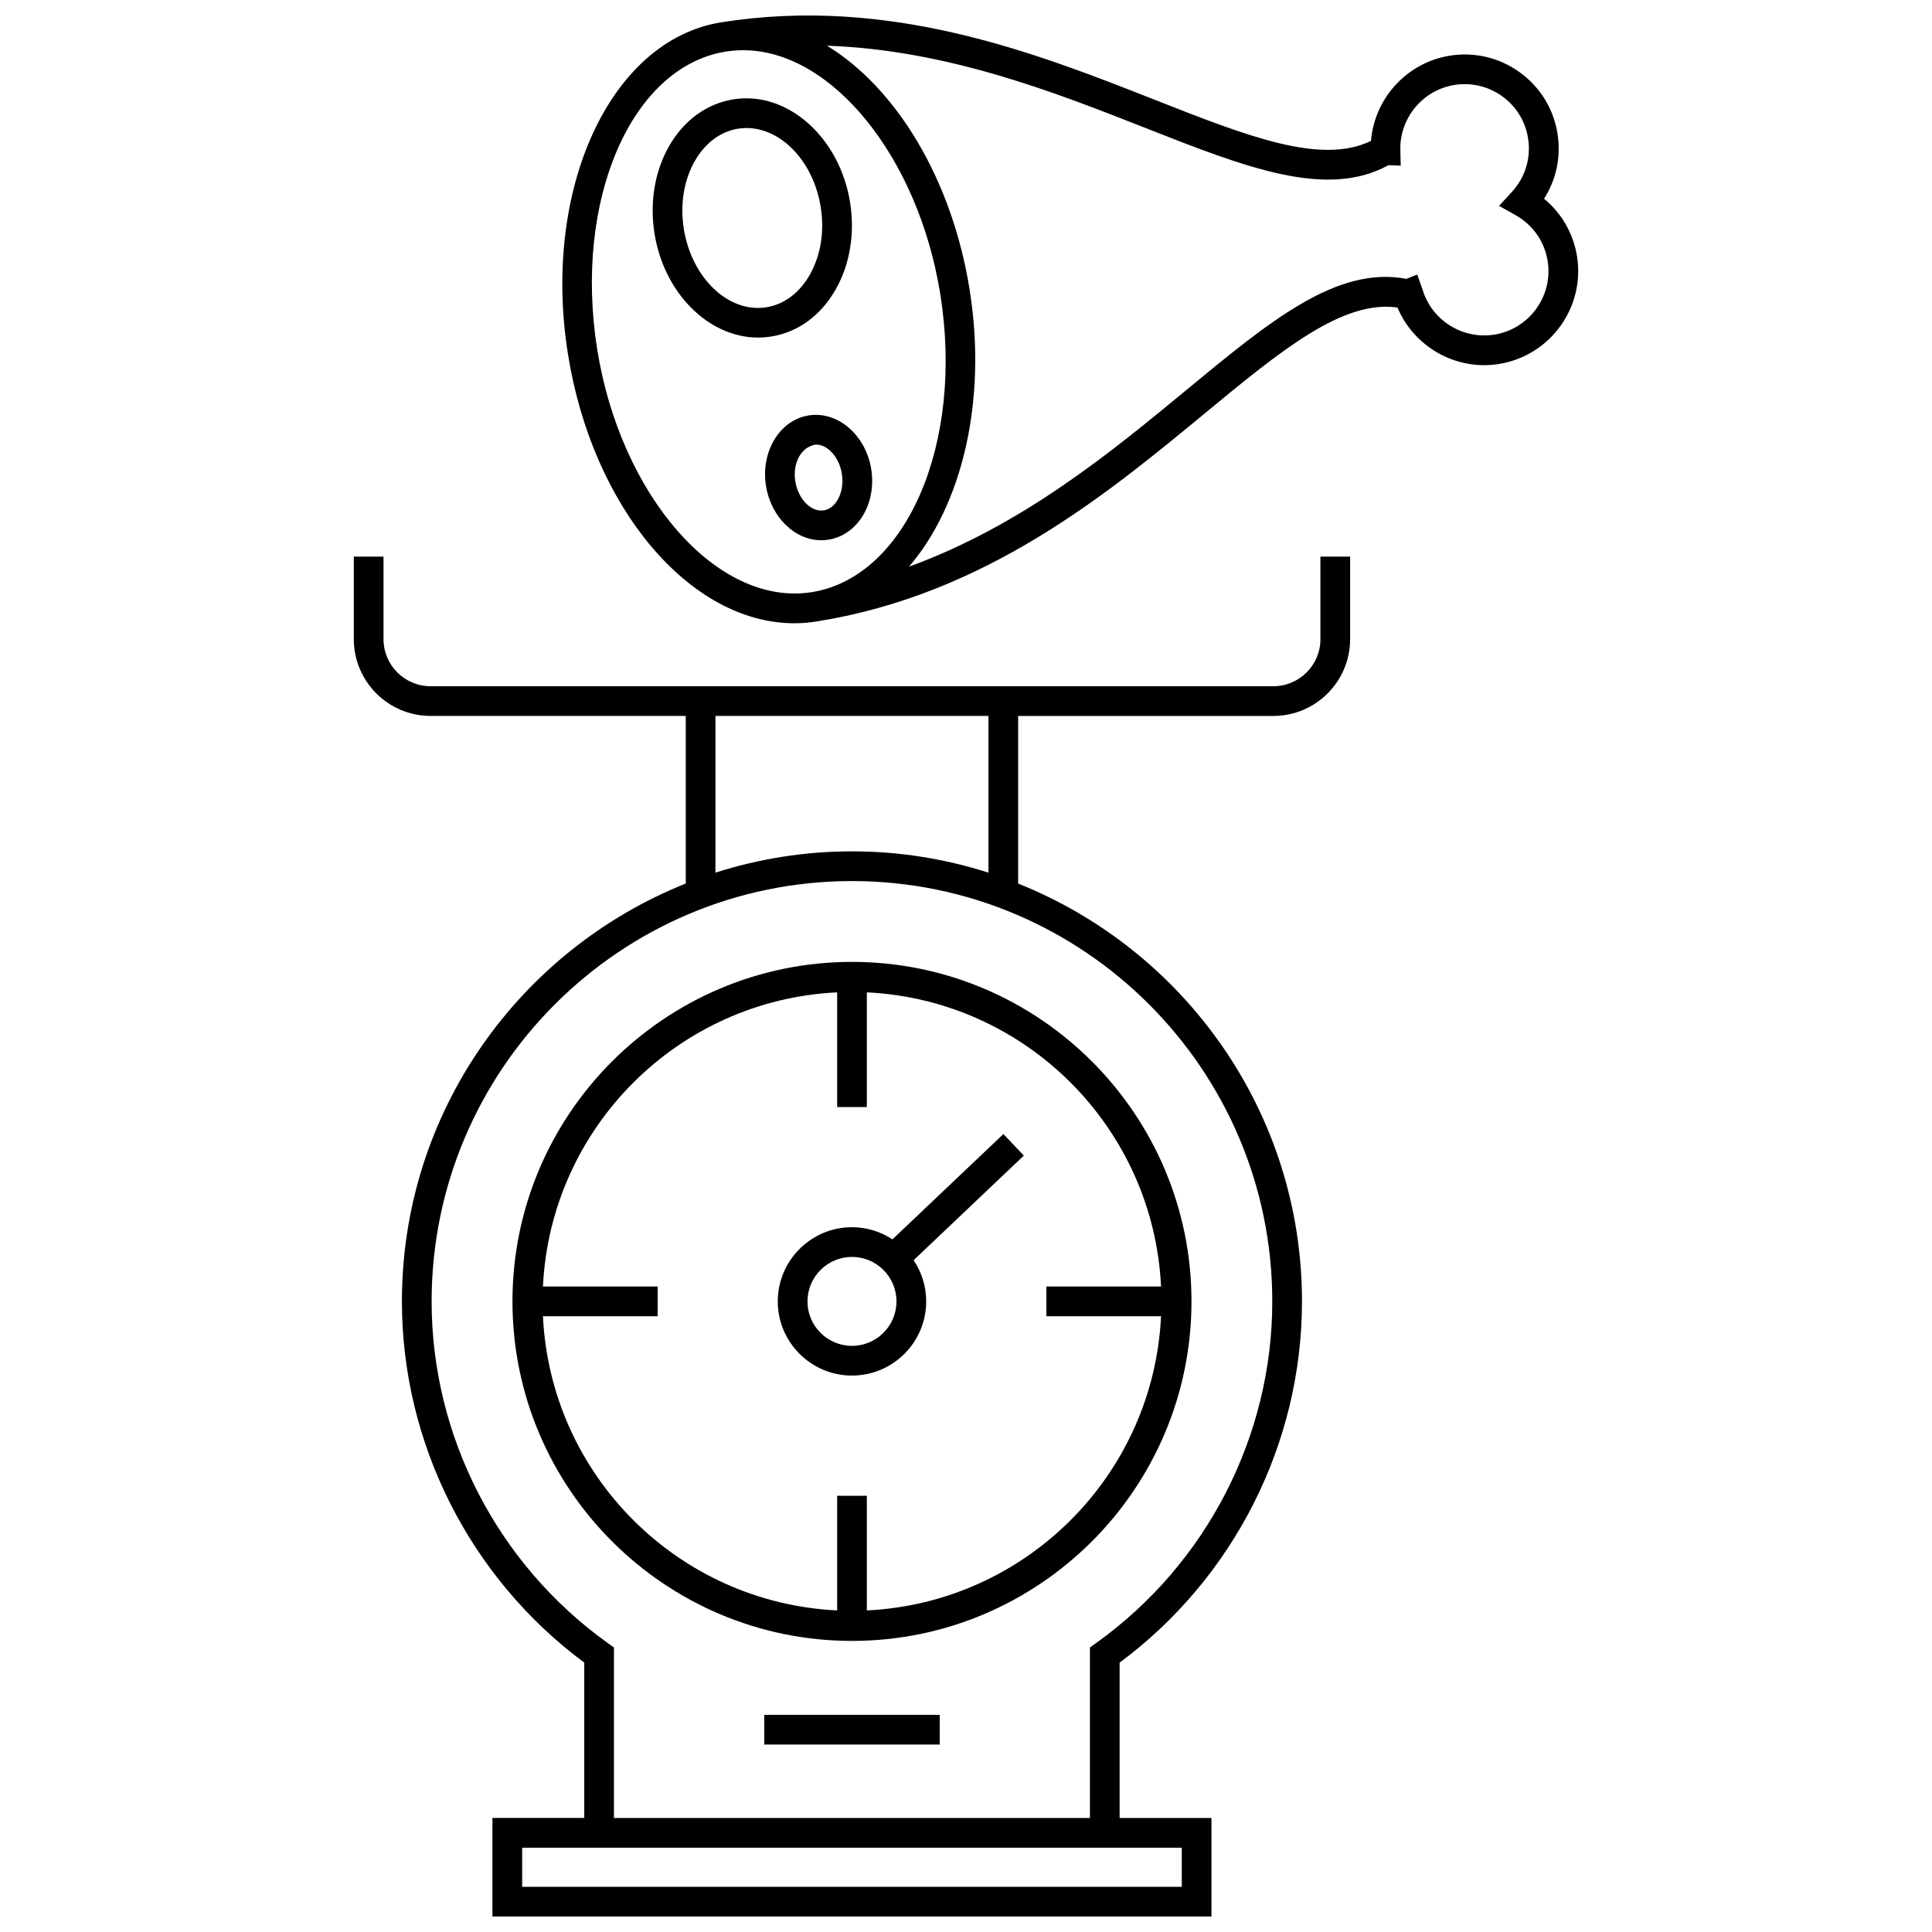 <?xml version="1.0" encoding="UTF-8"?>
<!-- Uploaded to: SVG Repo, www.svgrepo.com, Generator: SVG Repo Mixer Tools -->
<svg width="800px" height="800px" version="1.1" viewBox="144 144 512 512" xmlns="http://www.w3.org/2000/svg">
 <defs>
  <clipPath id="b">
   <path d="m237 291h265v360.9h-265z"/>
  </clipPath>
  <clipPath id="a">
   <path d="m293 148.09h270v161.91h-270z"/>
  </clipPath>
 </defs>
 <path d="m279.81 488.88c0 49.617 40.359 89.977 89.977 89.977 49.617 0 89.969-40.359 89.969-89.977 0-49.609-40.359-89.969-89.969-89.969s-89.977 40.359-89.977 89.969zm93.914-81.895c42.125 2.016 75.949 35.84 77.965 77.957h-30.387v7.871h30.387c-2.016 42.133-35.84 75.949-77.965 77.965v-30.387h-7.871v30.387c-42.133-2.016-75.957-35.84-77.965-77.965h30.395v-7.871h-30.395c2.008-42.125 35.84-75.941 77.965-77.957v30.395h7.871z"/>
 <path d="m346.54 598.45h46.492v7.871h-46.492z"/>
 <g clip-path="url(#b)">
  <path d="m493.93 313.38c0 6.879-5.598 12.477-12.477 12.477h-223.35c-6.879 0-12.469-5.598-12.469-12.477v-21.875h-7.871v21.875c0 11.219 9.125 20.348 20.34 20.348h67.629v44.422c-44.004 17.57-75.219 60.535-75.219 110.73 0 37.613 18.027 73.25 48.32 95.73v41.164h-24.332v26.121h190.55v-26.113h-24.34v-41.164c30.301-22.484 48.328-58.121 48.328-95.73 0-50.199-31.211-93.164-75.219-110.73v-44.422h67.629c11.227 0 20.348-9.133 20.348-20.348v-21.875h-7.871l-0.004 21.867zm-160.33 20.348h72.352v41.531c-11.422-3.644-23.562-5.644-36.172-5.644s-24.758 2-36.18 5.644zm123.58 299.93v10.367h-174.8v-10.367zm23.988-144.77c0 35.754-17.453 69.605-46.68 90.535l-1.645 1.172v45.184l-126.14 0.004v-45.184l-1.645-1.172c-29.223-20.934-46.672-54.781-46.672-90.535 0-61.426 49.973-111.4 111.39-111.4 61.422-0.004 111.39 49.969 111.39 111.39z"/>
 </g>
 <path d="m350.12 488.89c0 10.832 8.824 19.648 19.664 19.648s19.664-8.816 19.664-19.648c0-4.039-1.227-7.793-3.328-10.926l29.207-27.719-5.414-5.707-29.41 27.906c-3.094-2.023-6.762-3.219-10.723-3.219-10.836 0-19.66 8.824-19.66 19.664zm19.664-11.793c6.504 0 11.793 5.289 11.793 11.793 0 6.496-5.289 11.777-11.793 11.777s-11.793-5.281-11.793-11.777c0-6.504 5.293-11.793 11.793-11.793z"/>
 <g clip-path="url(#a)">
  <path d="m561.93 211.95c-0.969-6.07-4.086-11.453-8.738-15.281 3.242-5.086 4.535-11.172 3.566-17.23-1.039-6.566-4.574-12.336-9.957-16.238-5.383-3.914-11.98-5.496-18.547-4.449-11.398 1.801-20.012 11.289-20.926 22.578-13.234 6.465-32.801-1.227-57.309-10.887-31.262-12.312-70.117-27.641-114.89-20.523-29.355 4.668-47.586 44.082-40.629 87.859 6.465 40.699 32.266 71.391 60.016 71.391 1.945 0 3.898-0.148 5.84-0.465 44.746-7.102 76.973-33.723 102.86-55.105 20.316-16.781 36.629-30.18 51.129-28.102 4.375 10.438 15.508 16.801 26.875 14.965 13.566-2.164 22.863-14.949 20.707-28.512zm-202.82 88.977c-25.082 3.961-50.703-25.719-56.852-64.402-6.273-39.492 9.02-74.863 34.094-78.855 1.535-0.242 3.07-0.363 4.606-0.363 23.523 0 46.469 28.449 52.246 64.77 6.277 39.5-9.02 74.867-34.094 78.852zm180.88-68.242c-8.391 1.316-16.539-3.785-18.98-11.895l-1.418-4.031-2.883 1.141c-18.445-3.512-36.172 11.164-58.512 29.621-19.781 16.336-43.391 35.777-73.289 46.641 13.941-16.223 20.766-43.754 16.066-73.32-4.676-29.41-19.516-53.578-37.816-64.73 31.707 1.109 60.141 12.25 83.965 21.633 26.977 10.637 48.414 19.066 64.844 10.02l3.234 0.141-0.094-4.203c-0.195-8.469 5.984-15.863 14.359-17.191 4.504-0.707 9.02 0.371 12.691 3.047 3.684 2.668 6.094 6.613 6.801 11.109 0.828 5.172-0.746 10.352-4.32 14.227l-3.375 3.668 4.359 2.441c4.598 2.574 7.707 7.016 8.527 12.188 1.48 9.27-4.879 18.016-14.16 19.496z"/>
 </g>
 <path d="m365.46 220.71c3.777-6.637 5.133-14.832 3.824-23.059-2.715-17.098-16.469-29.613-30.914-27.324-7.094 1.125-13.168 5.566-17.105 12.484-3.769 6.637-5.125 14.832-3.816 23.074 2.496 15.719 14.297 27.574 27.449 27.574 1.148 0 2.297-0.086 3.457-0.277 7.09-1.113 13.168-5.547 17.105-12.473zm-40.242-16.062c-1.031-6.481 0-12.855 2.891-17.941 2.731-4.801 6.816-7.856 11.492-8.605 0.746-0.117 1.488-0.172 2.219-0.172 9.328 0 17.789 9.004 19.68 20.957 1.031 6.473 0 12.84-2.898 17.934-2.731 4.801-6.809 7.856-11.492 8.605-10.168 1.605-19.844-7.898-21.891-20.777z"/>
 <path d="m358.32 254.09c-7.691 1.219-12.777 9.605-11.328 18.68 1.309 8.211 7.606 14.406 14.648 14.406 0.637 0 1.273-0.047 1.914-0.156 3.312-0.52 6.305-2.418 8.414-5.32 2.629-3.621 3.691-8.492 2.922-13.359-1.434-8.945-8.777-15.477-16.57-14.25zm7.266 22.988c-0.613 0.852-1.684 1.922-3.273 2.172-3.418 0.535-6.809-3.055-7.551-7.715-0.746-4.707 1.449-9.141 5.473-9.723 3.164 0 6.18 3.41 6.871 7.762 0.441 2.781-0.125 5.582-1.52 7.504z"/>
</svg>